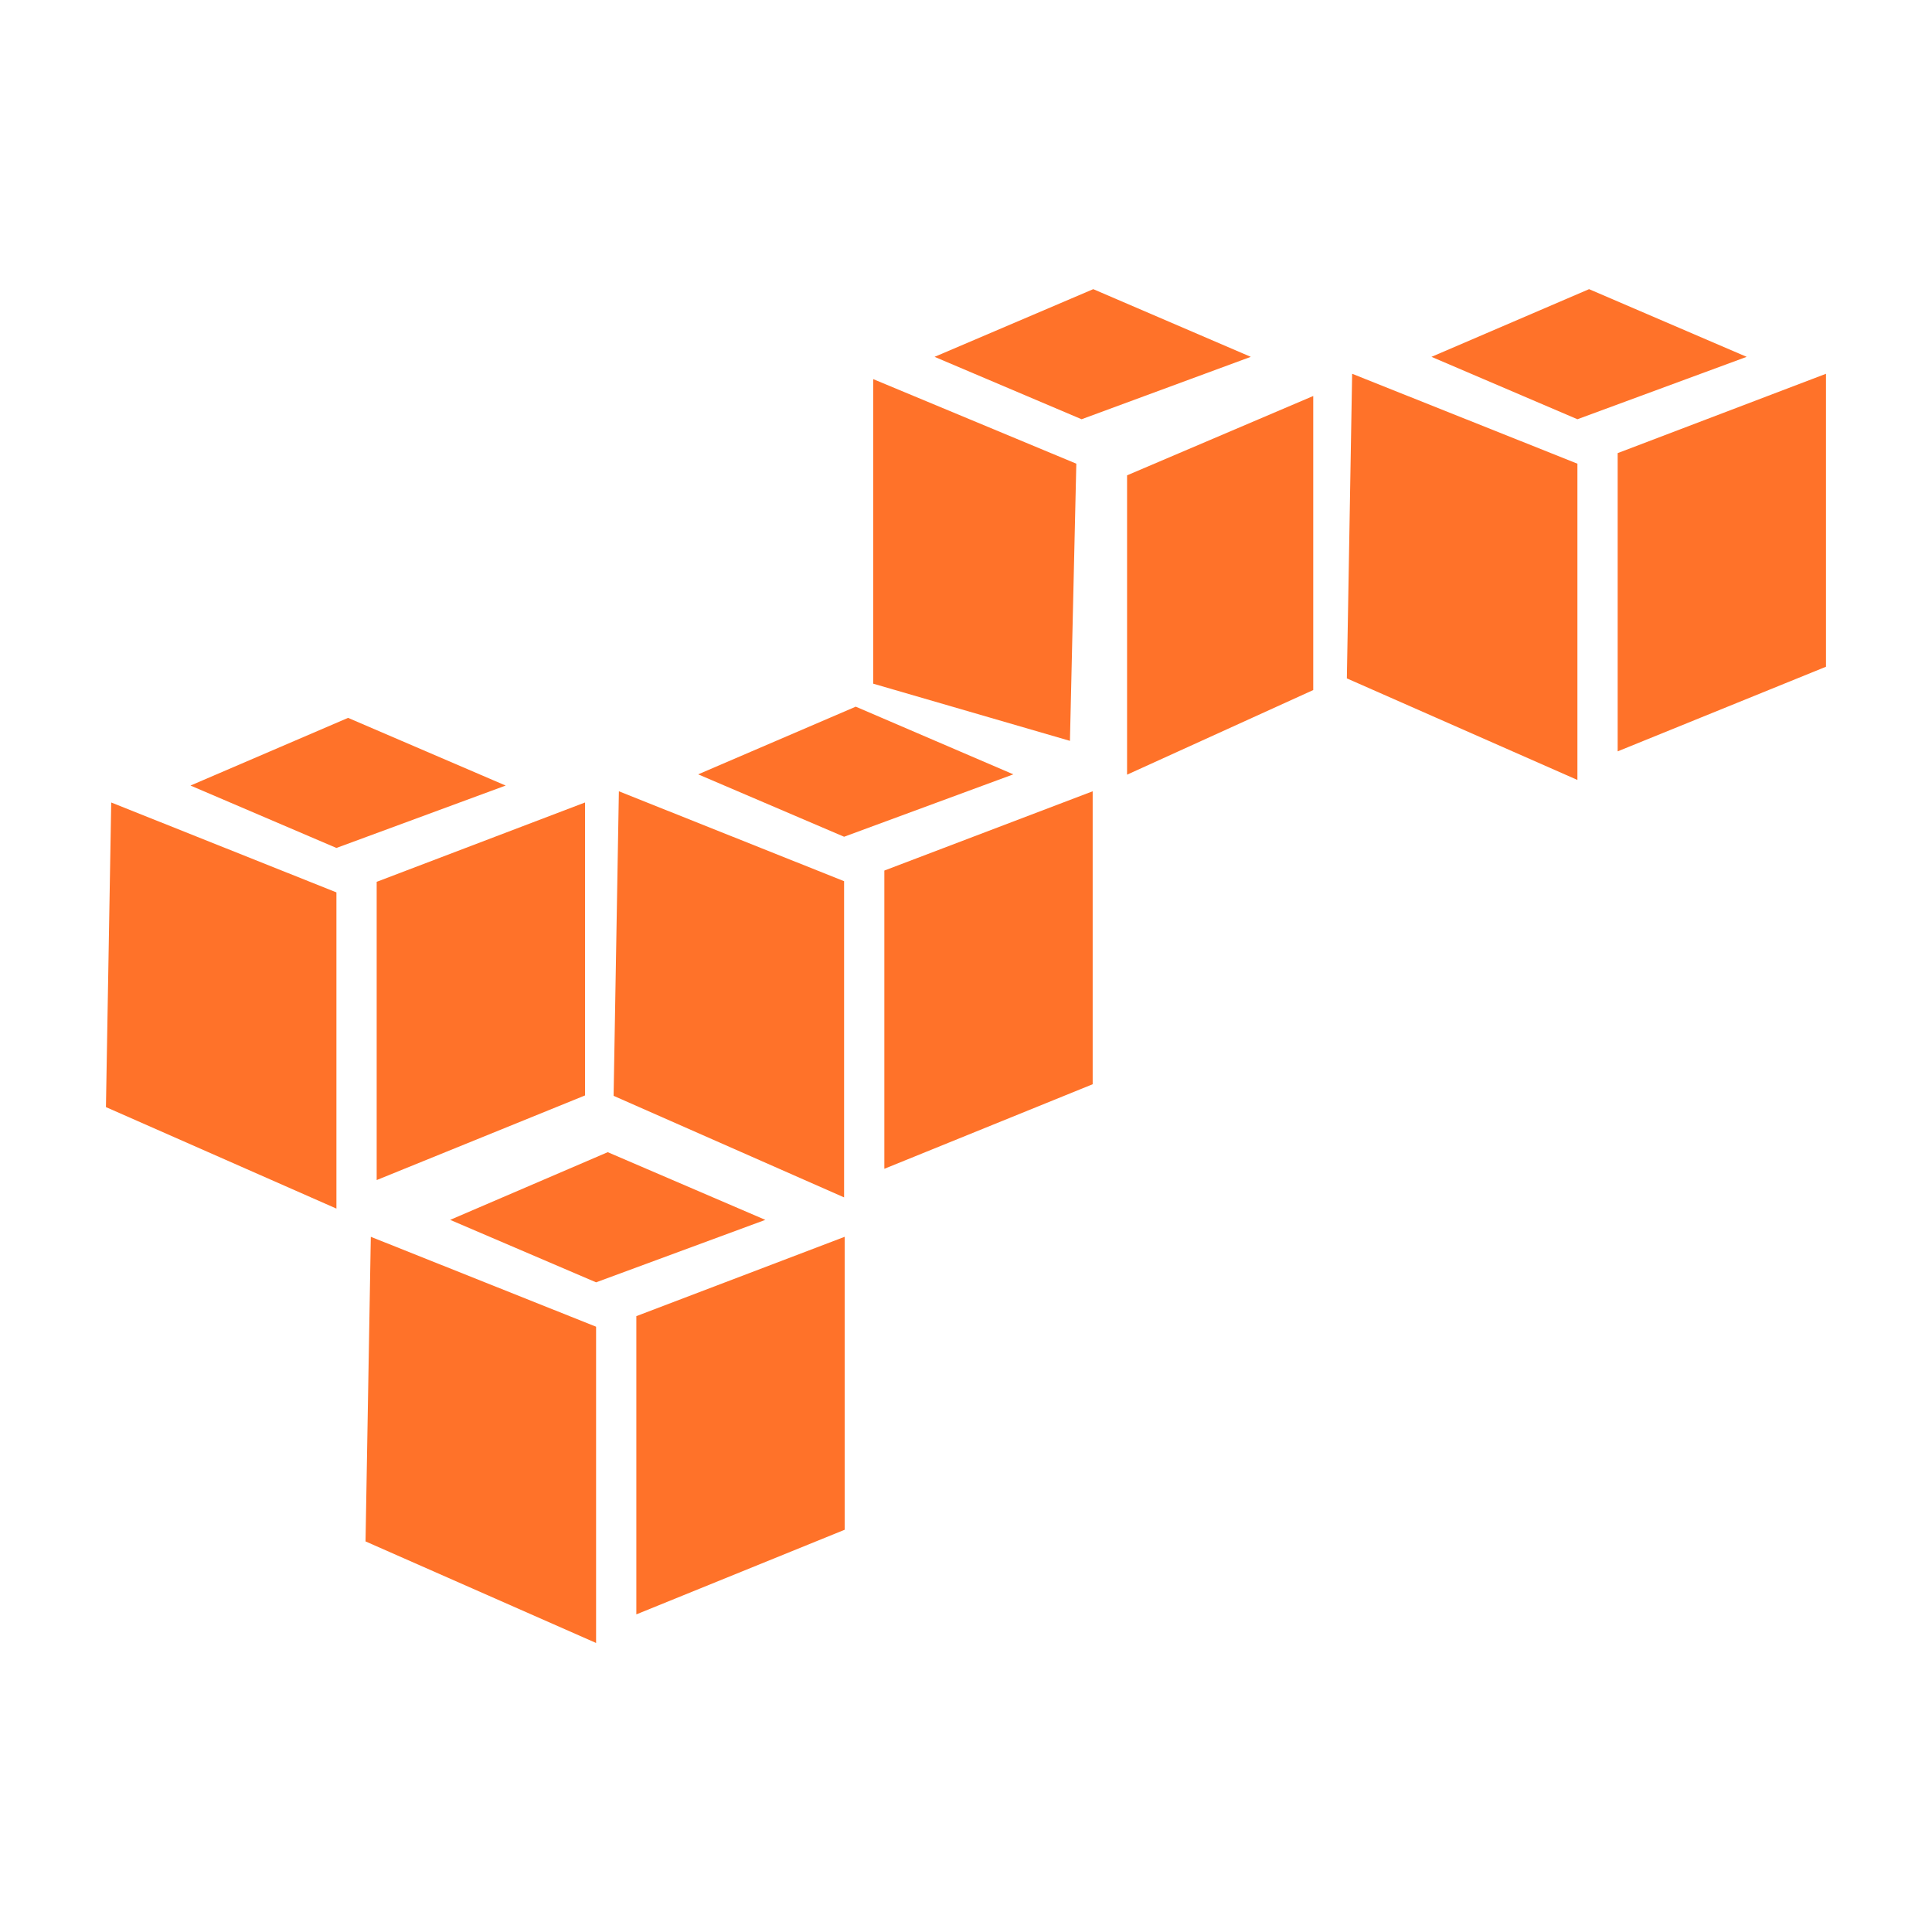 <svg width="30" height="30" viewBox="0 0 30 30" fill="none" xmlns="http://www.w3.org/2000/svg">
<path d="M9.437 17.891L6.99 18.942L9.256 19.912L11.884 18.942L9.437 17.891ZM5.758 19.205L5.676 23.935L9.256 25.512V20.601L5.758 19.205ZM13.116 19.205L9.881 20.437V25.068L13.116 23.754V19.205ZM16.976 4.49L14.512 5.541L16.795 6.51L19.422 5.541L16.976 4.49ZM13.559 5.887V10.616L16.614 11.504L16.713 7.2L13.559 5.887ZM20.392 6.149L17.501 7.381V12.029L20.392 10.715V6.149ZM5.405 11.147L2.958 12.198L5.224 13.167L7.852 12.198L5.405 11.147ZM1.727 12.461L1.645 17.191L5.224 18.767V13.857L1.727 12.461ZM9.084 12.461L5.849 13.693V18.324L9.084 17.01V12.461ZM13.288 10.973L10.841 12.024L13.107 12.993L15.735 12.024L13.288 10.973ZM9.61 12.287L9.528 17.016L13.107 18.593V13.683L9.61 12.287ZM16.967 12.287L13.732 13.518V18.149L16.967 16.836V12.287ZM24.675 4.49L22.228 5.541L24.494 6.51L27.122 5.541L24.675 4.49ZM20.996 5.804L20.914 10.534L24.494 12.111V7.2L20.996 5.804ZM28.354 5.804L25.119 7.036V11.667L28.354 10.353V5.804Z" fill="#FF7229"/>
</svg>
